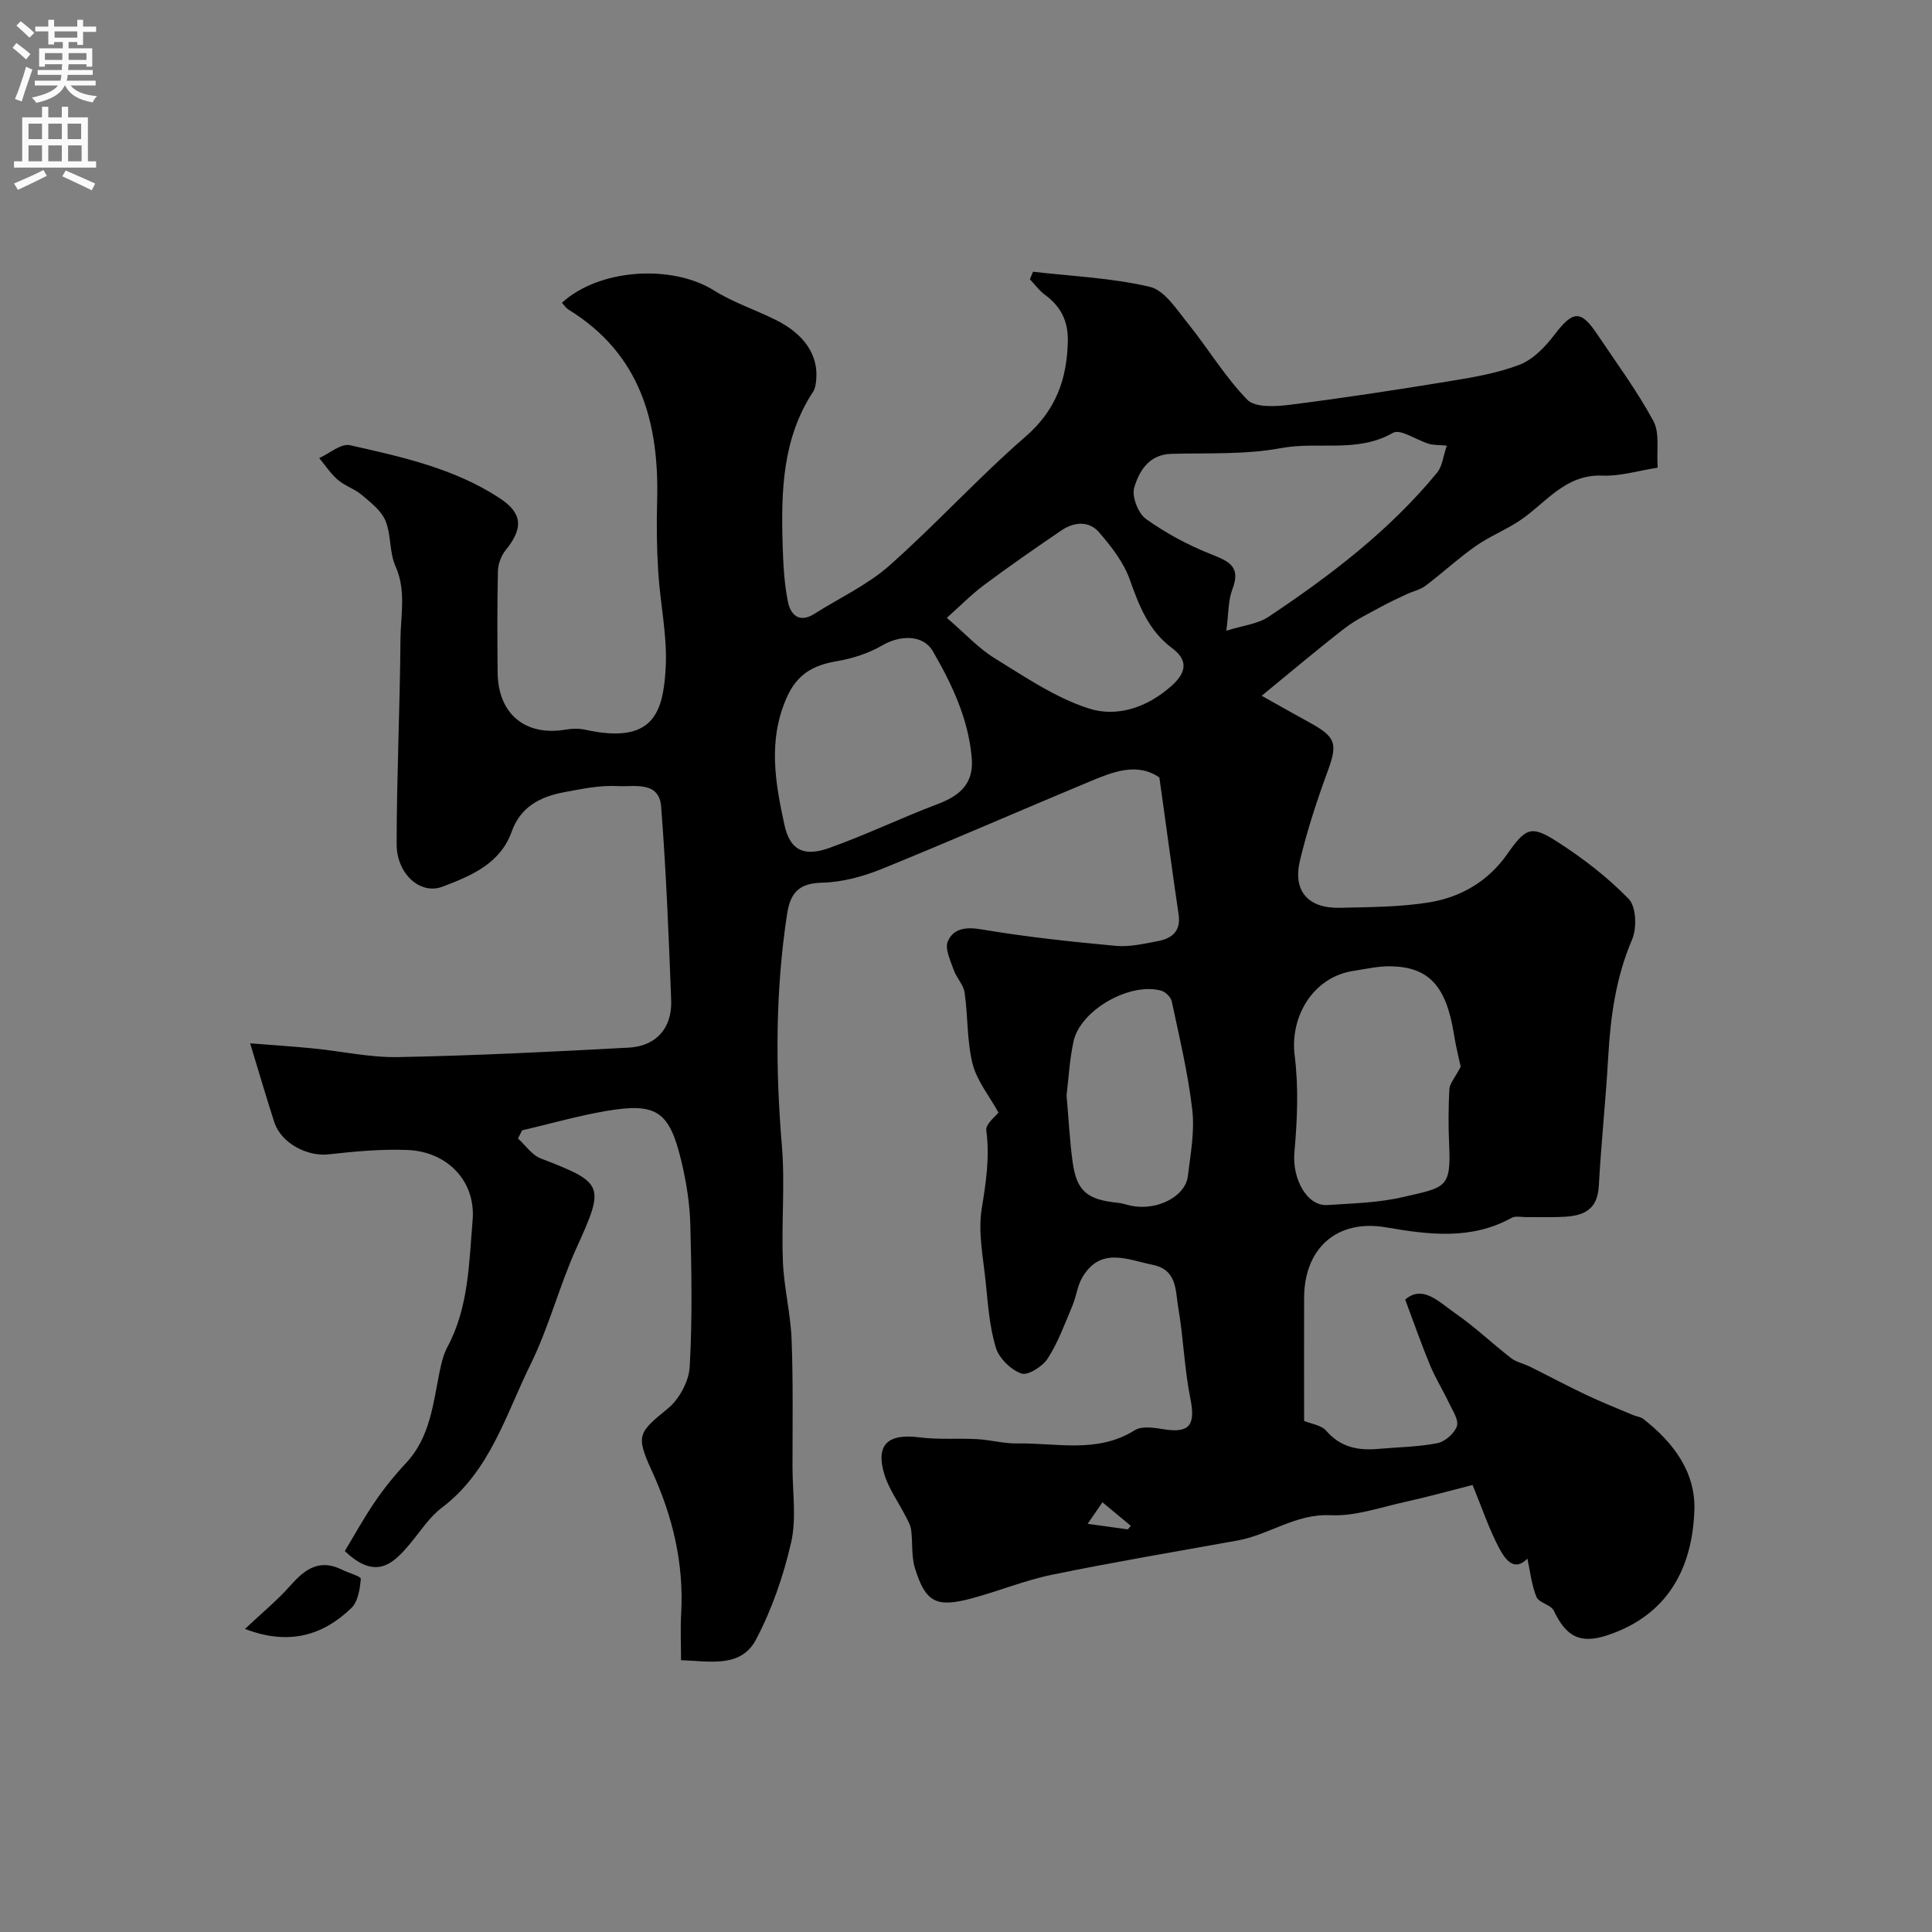 <svg enable-background="new 0 0 400 400" viewBox="0 0 400 400" xmlns="http://www.w3.org/2000/svg"><rect x="0" y="0" width="400" height="400" fill="#808080" stroke="none"/><path d="m107.24 235.71c1.56 1.41 2.88 3.43 4.71 4.13 13.21 5.08 13.28 5.57 7.38 18.59-3.55 7.84-5.68 16.35-9.48 24.04-5.15 10.43-8.38 22.14-18.39 29.7-2.57 1.94-4.41 4.86-6.52 7.39-3.49 4.18-7.09 7.74-13.55 1.57 1.81-3 3.84-6.69 6.2-10.16 1.93-2.83 4.11-5.54 6.46-8.04 5.02-5.37 5.6-12.27 6.97-18.94.36-1.74.78-3.55 1.61-5.1 4.41-8.22 4.47-17.36 5.22-26.23.69-8.13-5.23-14.24-13.5-14.57-5.43-.21-10.93.3-16.35.91-4.4.49-9.8-2.33-11.2-6.64-1.63-5.01-3.1-10.08-5.01-16.35 4.92.39 9.02.65 13.11 1.06 5.87.58 11.75 1.91 17.6 1.79 15.9-.31 31.79-1.1 47.68-1.96 5.71-.31 9-4.08 8.78-9.82-.51-13.37-1.04-26.76-2.08-40.1-.42-5.36-5.64-4.04-8.96-4.23-3.7-.21-7.5.59-11.19 1.28-4.85.92-8.94 2.98-10.78 8.13-2.39 6.7-8.45 9.18-14.34 11.42-4.58 1.74-9.49-2.62-9.49-8.81.01-14.12.69-28.25.79-42.37.04-5.04 1.23-10.13-1.03-15.18-1.29-2.87-.86-6.49-2.08-9.42-.87-2.1-3.05-3.76-4.9-5.33-1.47-1.25-3.48-1.86-4.95-3.12-1.48-1.27-2.59-2.99-3.86-4.51 2.13-.95 4.52-3.07 6.34-2.67 10.74 2.41 21.59 4.79 31.01 10.96 4.76 3.12 4.94 6.25 1.25 10.77-.93 1.15-1.57 2.88-1.6 4.36-.16 7-.13 14-.06 21 .09 8.59 5.76 13.23 14.14 11.79 1.29-.22 2.71-.25 3.98.03 14.14 3.12 16.11-3.58 16.66-12.56.41-6.65-1.11-13.4-1.53-20.13-.3-4.81-.37-9.65-.23-14.46.47-16.33-3.37-30.61-18.33-39.82-.55-.34-.92-.94-1.38-1.42 7.67-7.05 22.74-8.03 31.49-2.55 3.95 2.47 8.5 3.97 12.7 6.05 6.05 2.99 8.96 7.39 8.45 12.54-.08.79-.19 1.69-.61 2.33-6.42 9.75-6.66 20.73-6.33 31.8.12 3.92.32 7.9 1.09 11.73.53 2.63 2.31 4.51 5.46 2.51 5.19-3.3 10.96-5.95 15.51-9.97 9.69-8.57 18.43-18.23 28.2-26.71 6.29-5.46 8.59-11.83 8.78-19.71.1-4.27-1.45-7.27-4.77-9.7-1.17-.86-2.06-2.12-3.08-3.19.22-.52.43-1.04.65-1.56 8.09.94 16.32 1.27 24.19 3.13 3.06.72 5.55 4.7 7.86 7.55 4.2 5.2 7.67 11.07 12.31 15.82 1.62 1.66 5.85 1.42 8.77 1.05 11.02-1.39 22.01-3.07 32.97-4.87 4.96-.81 10.02-1.65 14.66-3.44 2.8-1.08 5.3-3.71 7.2-6.2 3.78-4.97 5.42-5.21 8.79-.18 4 5.96 8.29 11.77 11.69 18.05 1.34 2.49.63 6.09.88 9.66-4.08.63-7.76 1.79-11.39 1.64-7.78-.33-11.74 5.68-17.16 9.31-2.92 1.95-6.27 3.28-9.14 5.29-3.6 2.53-6.84 5.54-10.36 8.2-1.1.83-2.58 1.13-3.86 1.73-1.84.86-3.69 1.71-5.47 2.69-2.51 1.38-5.15 2.64-7.41 4.38-5.5 4.25-10.8 8.75-17.19 13.98 4.34 2.43 7.13 4.03 9.96 5.57 5.44 2.97 5.77 4.4 3.74 9.94-2.23 6.08-4.26 12.27-5.77 18.55-1.54 6.4 1.68 10.01 8.35 9.84 6.1-.15 12.27-.15 18.27-1.1 6.59-1.05 12.28-4.32 16.25-9.97 3.83-5.44 4.92-6.11 10.26-2.69 5.36 3.42 10.52 7.39 14.93 11.93 1.56 1.6 1.71 6.03.7 8.39-3.37 7.86-4.48 15.99-4.95 24.38-.5 8.88-1.46 17.72-1.94 26.6-.31 5.83-4.18 6.39-8.57 6.49-2.17.05-4.33 0-6.5.01-1 .01-2.19-.29-2.96.14-8.39 4.64-17.12 3.51-26.01 1.98-10.14-1.75-16.96 4.28-16.98 14.64-.02 8.64 0 17.29 0 25.44 1.42.6 3.55.85 4.59 2.05 2.96 3.41 6.59 4.11 10.74 3.74 4.1-.37 8.26-.4 12.27-1.19 1.58-.31 3.55-2.04 4.04-3.54.42-1.29-.91-3.23-1.65-4.8-1.24-2.62-2.79-5.1-3.9-7.77-1.77-4.25-3.28-8.6-5.16-13.62 3.67-3.17 7.11.6 10.39 2.86 4.04 2.79 7.62 6.23 11.51 9.24 1.11.86 2.65 1.16 3.95 1.8 3.88 1.93 7.7 3.98 11.62 5.83 3.16 1.5 6.42 2.79 9.65 4.16.73.31 1.62.38 2.21.85 6.17 4.82 10.83 10.97 10.54 18.92-.43 12.11-5.61 21.7-17.94 25.82-5.74 1.91-8.6.3-11.16-5.06-.59-1.24-3.08-1.62-3.59-2.85-1.03-2.5-1.3-5.31-1.88-7.94-2.8 2.9-4.69.02-5.9-2.27-2.03-3.83-3.41-8.01-5.45-12.97-4.44 1.13-9.25 2.47-14.12 3.54-5.06 1.12-10.22 2.96-15.26 2.72-7.22-.35-12.71 4.05-19.26 5.23-12.8 2.31-25.64 4.47-38.38 7.08-5.7 1.17-11.16 3.44-16.8 4.94-7.22 1.92-9.44.78-11.62-6.25-.78-2.5-.45-5.34-.8-8-.14-1.01-.73-1.98-1.21-2.92-1.46-2.86-3.43-5.55-4.34-8.57-1.86-6.14.75-8.47 7.27-7.63 3.94.51 7.98.15 11.96.37 2.77.15 5.52.94 8.27.89 8.17-.14 16.59 2.13 24.34-2.73 1.47-.92 3.99-.54 5.94-.22 5.42.9 6.69-.86 5.59-6.31-1.26-6.23-1.44-12.68-2.53-18.95-.59-3.42-.18-7.73-5.27-8.77-5.28-1.08-10.81-3.81-14.59 2.62-1.03 1.76-1.24 3.99-2.06 5.9-1.56 3.69-2.94 7.54-5.09 10.87-1.06 1.65-4.11 3.59-5.46 3.11-2.17-.77-4.61-3.14-5.28-5.34-1.31-4.31-1.63-8.96-2.09-13.49-.51-5.08-1.63-10.34-.84-15.25.88-5.47 1.7-10.71.95-16.26-.18-1.32 1.99-2.96 2.52-3.69-1.91-3.47-4.47-6.57-5.36-10.1-1.19-4.75-.94-9.85-1.65-14.75-.24-1.64-1.7-3.06-2.26-4.69-.66-1.92-1.87-4.36-1.22-5.89 1.16-2.7 3.72-3.04 6.99-2.49 9.2 1.56 18.51 2.55 27.8 3.41 2.86.26 5.86-.44 8.74-.99s4.77-2.06 4.26-5.5c-1.2-8.09-2.28-16.19-3.41-24.28-.17-1.19-.34-2.38-.58-4.1-4.7-3.21-9.72-1.11-14.59.92-14.34 5.97-28.57 12.22-42.96 18.06-3.86 1.56-8.14 2.71-12.27 2.81-4.82.12-6.58 2.09-7.26 6.53-2.43 15.95-2.41 31.9-1.07 47.95.67 7.94-.12 16 .21 23.98.22 5.38 1.59 10.71 1.8 16.08.34 8.85.18 17.72.19 26.58.01 5.18.84 10.57-.29 15.5-1.58 6.9-3.97 13.82-7.26 20.07-3.12 5.93-9.51 4.5-15.53 4.28 0-3.41-.15-6.55.03-9.66.58-10.39-1.76-20.12-6.07-29.52-3.39-7.41-2.79-7.93 3.29-12.9 2.35-1.92 4.36-5.6 4.54-8.59.56-9.83.4-19.72.13-29.58-.12-4.37-.83-8.79-1.85-13.05-2.47-10.35-5.12-12.17-15.47-10.42-5.9 1-11.68 2.67-17.51 4.03-.29.62-.57 1.15-.85 1.68zm195.18-14.85c-.29-1.39-.97-4.04-1.4-6.74-1.58-9.91-5.14-13.91-13.06-14.06-2.58-.05-5.18.56-7.75.95-8.2 1.23-13.2 9.3-12.16 17.56.83 6.57.54 13.38-.06 20.01-.48 5.35 2.52 11.2 6.86 10.91 5.21-.34 10.53-.47 15.58-1.64 8.85-2.05 10.03-1.78 9.6-10.92-.18-3.81-.16-7.65.05-11.46.07-1.14 1.09-2.23 2.34-4.61zm-2.88-128.6c-1.8-.16-2.81-.09-3.72-.37-2.54-.77-5.89-3.15-7.41-2.28-7.4 4.25-15.5 1.73-23.14 3.16-7.39 1.38-15.12.99-22.71 1.19-4.69.12-6.7 3.55-7.73 6.99-.55 1.83.81 5.34 2.44 6.5 4.15 2.96 8.78 5.45 13.53 7.32 3.72 1.47 6.15 2.58 4.35 7.24-.89 2.31-.77 5.01-1.25 8.58 3.44-1.09 6.49-1.39 8.73-2.88 12.81-8.55 25.05-17.85 34.91-29.86 1.09-1.31 1.25-3.39 2-5.59zm-98.39 64.28c-.75-7.9-4.11-14.98-8.02-21.72-2.04-3.52-6.85-3.31-10.43-1.22-2.83 1.66-6.19 2.74-9.44 3.29-4.87.83-8.22 2.65-10.39 7.56-3.91 8.85-2.37 17.55-.47 26.3 1.12 5.15 3.89 6.73 9.24 4.83 7.63-2.71 14.97-6.27 22.55-9.13 4.73-1.78 7.59-4.42 6.96-9.91zm-5.12-28.62c3.86 3.32 6.58 6.32 9.89 8.35 6.26 3.86 12.54 8.15 19.43 10.39 5.96 1.94 12.27-.21 17.3-4.75 3.03-2.73 3.33-5.26.01-7.73-4.87-3.62-6.83-8.79-8.78-14.26-1.27-3.54-3.8-6.77-6.3-9.68-2.13-2.48-5.21-2.2-7.83-.42-5.39 3.66-10.74 7.38-15.97 11.27-2.62 1.95-4.92 4.31-7.75 6.83zm24.79 98.86c.44 5 .65 9.44 1.26 13.83.84 6 2.99 7.77 9.33 8.41.96.1 1.9.44 2.85.63 5.27 1.06 11.15-1.9 11.67-6.12.55-4.57 1.44-9.26.92-13.75-.87-7.55-2.67-15-4.25-22.46-.18-.87-1.29-1.96-2.17-2.21-6.52-1.82-16.78 4.04-18.17 10.51-.83 3.83-1.03 7.79-1.44 11.16zm4.37 88.71c3.61.5 5.96.83 8.3 1.15.21-.24.43-.48.64-.73-1.96-1.63-3.92-3.25-5.88-4.88-.91 1.34-1.82 2.67-3.06 4.46z" fill="#000001"/><path d="m50.72 337.25c3.48-3.29 6.72-5.93 9.45-9.03 3-3.41 6.05-5.52 10.63-3.23 1.35.67 3.94 1.38 3.9 1.89-.18 2.09-.57 4.71-1.95 6.04-5.96 5.75-13.03 7.79-22.03 4.33z" fill="#000001"/><g fill="#fafafb"><path d="m2.6 9.9.8-1c.9.7 1.9 1.4 2.9 2.3l-.9 1.1c-1.1-1-2-1.8-2.8-2.4zm.5 10.6c.9-2.1 1.6-4.3 2.3-6.7.4.2.8.4 1.3.6-.7 2.1-1.5 4.3-2.2 6.6zm.3-15.2.9-.9c1 .8 2 1.6 2.8 2.4l-1 1c-.9-.9-1.8-1.7-2.7-2.5zm12.6-1.2h1.2v1.4h2.7v1.1h-2.7v2.7h-1.2v-.6h-1.8v1.3h4.9v3.8h-1.2v-.5h-3.7c0 .4-.1.9-.1 1.2h5.1v1h-5.2c0 .5-.1.9-.2 1.2h6v1h-5.2c1.1 1.3 2.9 2 5.5 2.2-.4.4-.7.8-.9 1.3-2.9-.5-4.8-1.6-5.7-3.5h-.1c-.8 1.7-2.7 2.9-5.9 3.6-.2-.4-.6-.8-.9-1.1 2.8-.6 4.6-1.4 5.4-2.5h-4.8v-1h5.3c.1-.3.2-.7.2-1.2h-4.9v-1h5c0-.4 0-.8.1-1.2h-3.6v.5h-1.2v-3.8h4.9v-1.3h-1.8v.5h-1.2v-2.7h-2.7v-1h2.7v-1.4h1.2v1.4h4.8zm-6.7 8.3h3.6c0-.4 0-.9 0-1.4h-3.6zm1.9-4.6h4.8v-1.3h-4.7v1.3zm6.7 3.2h-3.7v1.4h3.7v-2.4z"/><path d="m8.7 22.1h1.3v2.2h2.8v-2.2h1.3v2.2h4.1v9.1h1.7v1.3h-17v-1.3h1.7v-9.1h4.1zm.3 13.1.7 1.2c-1.8.9-3.8 1.9-6 2.9-.2-.4-.5-.8-.8-1.3 2.3-1 4.4-1.9 6.1-2.8zm-3.1-6.4h2.8v-3.2h-2.8zm0 4.6h2.8v-3.3h-2.8zm4.1-4.6h2.8v-3.2h-2.8zm0 4.6h2.8v-3.3h-2.8zm3.6 1.9c2.1.9 4.1 1.8 6.1 2.7l-.7 1.4c-2.2-1.1-4.2-2-6.1-2.9zm3.2-9.7h-2.8v3.2h2.8zm-2.7 7.8h2.8v-3.3h-2.8z"/></g></svg>